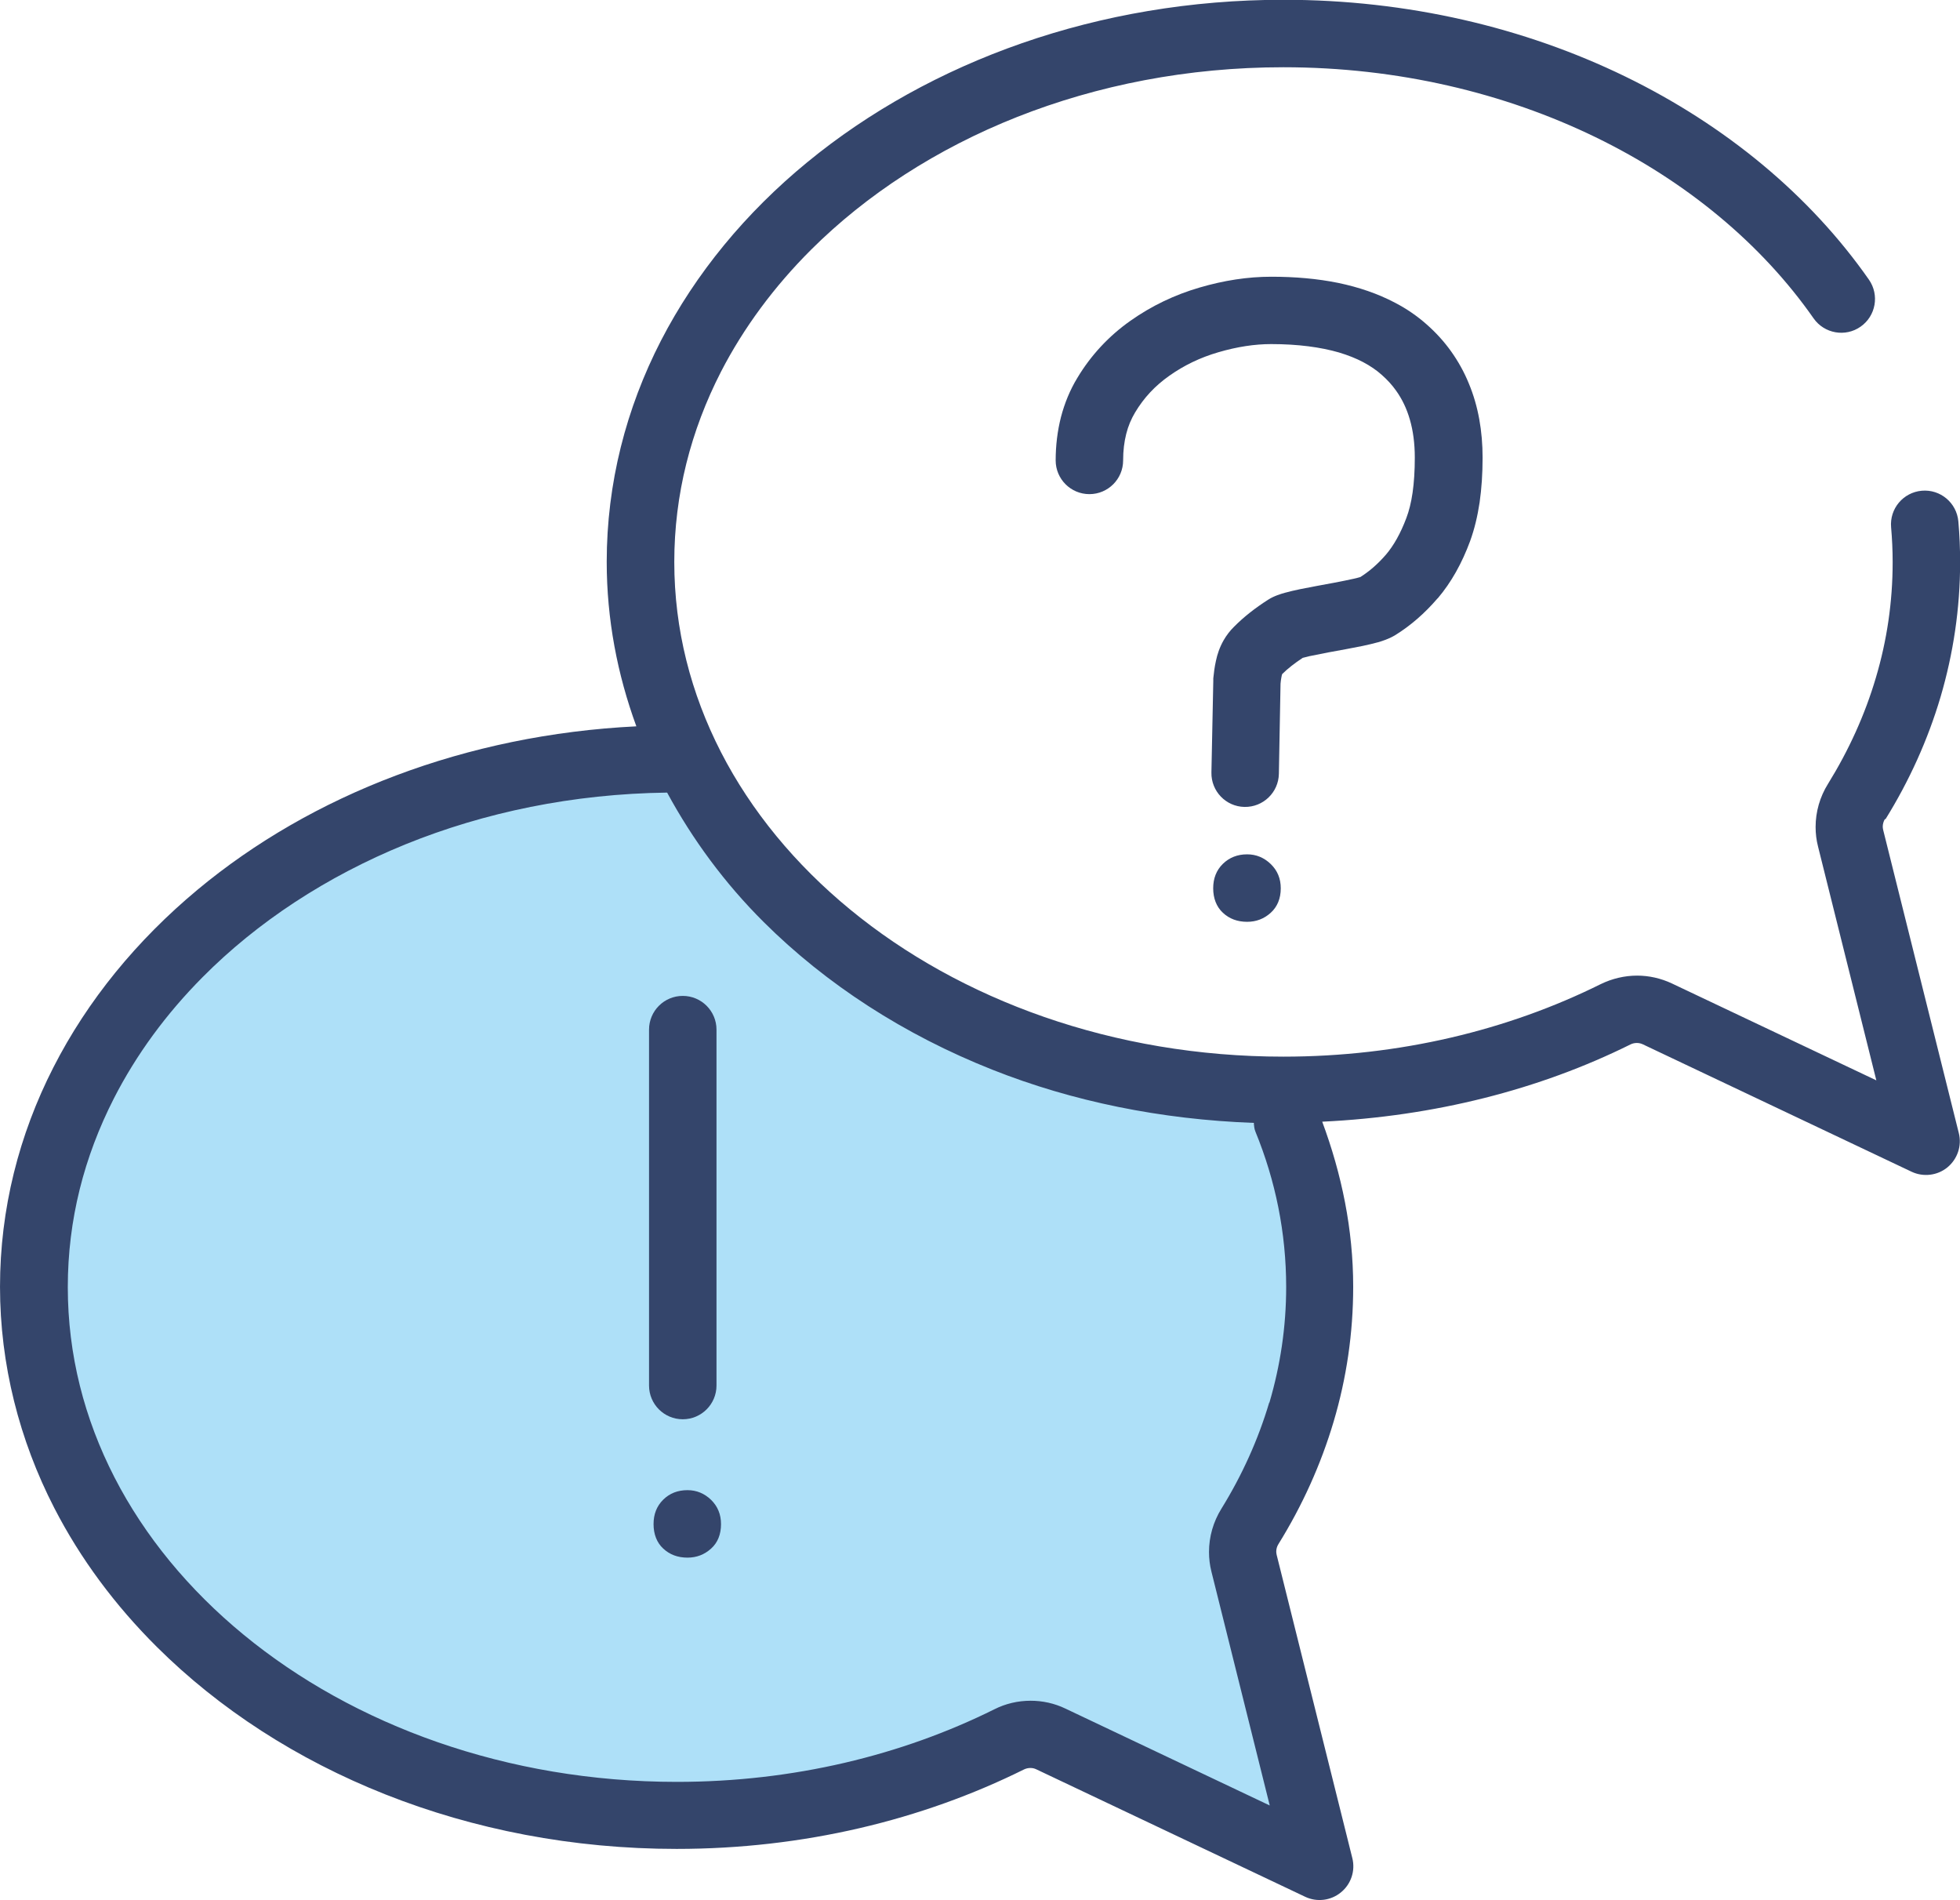 <?xml version="1.0" encoding="UTF-8"?>
<svg xmlns="http://www.w3.org/2000/svg" id="Ebene_2" viewBox="0 0 177.81 172.35">
  <defs>
    <style>.cls-1{fill:#34456b;}.cls-1,.cls-2{stroke-width:0px;}.cls-2{fill:#aee0f8;}</style>
  </defs>
  <g id="Layer_1">
    <path class="cls-2" d="m59.39,165.67c11.03,0,21.34-2.52,30.14-6.89,1.19-.59,2.59-.62,3.8-.05l24.39,11.56-6.86-27.49c-.28-1.14-.08-2.35.54-3.35,4.04-6.52,6.32-13.9,6.32-21.71,0-5.34-1.06-10.47-3.02-15.27l-4.63-2.69c-22-1.34-40.6-12.7-49.07-28.55l-2.43-1.41c-31.83.36-57.51,21.68-57.51,47.92s26.11,47.92,58.33,47.92h0Z"></path>
    <path class="cls-1" d="m115.14,127.22c-1,3.36-2.46,6.59-4.34,9.63h0c-.73,1.18-1.12,2.53-1.12,3.92,0,.59.07,1.19.22,1.78h0l5.29,21.21-18.54-8.79h0c-1-.48-2.08-.71-3.15-.71-1.15,0-2.28.26-3.32.79h0c-8.36,4.15-18.21,6.57-28.77,6.57-15.43,0-29.34-5.15-39.3-13.34-4.98-4.09-8.98-8.94-11.72-14.27-2.74-5.33-4.24-11.14-4.24-17.26s1.48-11.82,4.18-17.12c2.03-3.97,4.74-7.67,8.05-11,4.95-4.99,11.23-9.13,18.41-12.05,7.15-2.9,15.2-4.58,23.73-4.69,2.31,4.26,5.23,8.23,8.77,11.75,5.67,5.64,12.74,10.22,20.75,13.39,7.24,2.87,15.26,4.51,23.7,4.82.03.26.04.53.15.79,1.82,4.44,2.79,9.17,2.79,14.1,0,3.61-.53,7.12-1.52,10.48h0Zm55.9-52.9c2.16-3.48,3.85-7.2,5.01-11.12,1.15-3.91,1.77-8.01,1.77-12.21,0-1.24-.05-2.47-.16-3.7-.15-1.68-1.63-2.93-3.32-2.78-1.68.15-2.93,1.63-2.78,3.32h0c.09,1.04.14,2.09.14,3.16,0,3.61-.52,7.11-1.52,10.47-.99,3.36-2.46,6.59-4.34,9.63-.74,1.18-1.13,2.54-1.13,3.92,0,.59.07,1.19.22,1.77h0s5.29,21.21,5.29,21.21l-18.55-8.79c-1-.47-2.08-.71-3.15-.71-1.14,0-2.28.27-3.32.78h0c-8.36,4.15-18.21,6.57-28.77,6.57-15.43,0-29.34-5.15-39.3-13.34-4.98-4.09-8.98-8.94-11.72-14.27-2.74-5.34-4.24-11.14-4.24-17.26s1.5-11.92,4.24-17.26c2.06-3.99,4.82-7.72,8.17-11.06,5.03-5.01,11.4-9.15,18.69-12.04,7.29-2.88,15.48-4.51,24.16-4.51,10.37,0,20.05,2.33,28.31,6.34,8.26,4.01,15.09,9.71,19.79,16.44.97,1.38,2.88,1.72,4.26.75,1.39-.97,1.72-2.88.76-4.26-5.36-7.67-13.02-14.01-22.13-18.44-9.12-4.43-19.7-6.95-30.99-6.95-16.79,0-32.04,5.58-43.19,14.73-5.57,4.57-10.12,10.06-13.28,16.19-3.16,6.14-4.92,12.94-4.92,20.06,0,5.19.96,10.2,2.69,14.92-15.47.76-29.45,6.2-39.81,14.82-5.49,4.57-9.97,10.02-13.08,16.12-3.11,6.09-4.84,12.83-4.84,19.89s1.76,13.92,4.92,20.06c2.37,4.61,5.52,8.84,9.3,12.6,5.67,5.64,12.74,10.22,20.75,13.39,8.01,3.17,16.97,4.94,26.41,4.94,11.5,0,22.27-2.62,31.5-7.2h0c.2-.1.4-.14.6-.14s.36.04.53.12h0l24.39,11.56c1.07.51,2.34.35,3.25-.4.92-.75,1.32-1.96,1.03-3.11l-6.86-27.49h0c-.02-.1-.04-.2-.04-.3,0-.23.06-.47.2-.69h0c2.16-3.48,3.85-7.21,5.01-11.12,1.16-3.91,1.77-8,1.77-12.22,0-5.22-1.05-10.23-2.81-14.97,10.15-.48,19.69-2.9,27.95-7h0c.19-.1.4-.14.59-.14s.37.04.54.12l24.39,11.56c1.06.5,2.34.35,3.25-.4.91-.75,1.32-1.96,1.03-3.11l-6.86-27.49c-.02-.1-.04-.2-.04-.3,0-.23.07-.48.2-.7h0Z"></path>
    <path class="cls-1" d="m118.33,59.57h0,0Zm12.1-5.3c1.24-1.46,2.2-3.2,2.93-5.17h0c.4-1.1.68-2.27.87-3.53.18-1.26.27-2.61.27-4.05,0-2.41-.39-4.68-1.25-6.74-.42-1.03-.96-2-1.6-2.9-.64-.9-1.39-1.72-2.23-2.46h0c-.86-.76-1.82-1.42-2.86-1.96-1.56-.82-3.28-1.41-5.16-1.8-1.87-.38-3.89-.56-6.06-.56s-4.32.34-6.51.98c-2.27.66-4.37,1.67-6.27,3.01h0c-1.96,1.38-3.59,3.13-4.82,5.18-.67,1.1-1.16,2.3-1.49,3.56-.32,1.26-.48,2.58-.48,3.93,0,1.69,1.37,3.06,3.06,3.06s3.06-1.37,3.06-3.06c0-.9.1-1.69.28-2.4.18-.72.45-1.35.8-1.94h0c.8-1.34,1.81-2.42,3.1-3.33h0c1.34-.95,2.81-1.66,4.46-2.14,1.71-.5,3.3-.74,4.79-.74,2.44,0,4.49.28,6.15.76.83.25,1.56.54,2.2.88.64.34,1.2.72,1.68,1.15.51.45.94.92,1.3,1.43.55.77.96,1.62,1.25,2.62.29,1,.45,2.14.45,3.46,0,1.2-.07,2.26-.2,3.17-.13.91-.33,1.68-.56,2.29h0c-.54,1.44-1.17,2.53-1.85,3.33-.76.88-1.54,1.54-2.33,2.04-.14.04-.36.1-.63.16-.48.11-1.1.23-1.77.36-1,.19-2.1.38-3.07.58-.49.1-.95.21-1.39.33-.22.06-.44.13-.68.22-.12.04-.24.1-.38.16-.14.07-.29.14-.47.26h0c-1.15.74-2.18,1.54-3.07,2.44h0c-.38.37-.69.79-.94,1.22-.37.65-.58,1.29-.7,1.87-.13.58-.19,1.1-.24,1.59v.23s-.17,8.31-.17,8.31c-.03,1.69,1.31,3.09,3,3.12,1.69.03,3.09-1.31,3.12-3.01l.15-8.16c.02-.21.04-.4.07-.54.03-.22.07-.31.08-.34.49-.49,1.12-.98,1.86-1.47.14-.04.34-.09.59-.15.48-.1,1.09-.22,1.76-.35,1-.18,2.09-.38,3.08-.58.5-.1.96-.22,1.42-.34.22-.06.45-.14.69-.23.24-.09.49-.2.82-.39h0c1.43-.88,2.72-2.01,3.87-3.35h0Z"></path>
    <path class="cls-1" d="m113.14,77.49c-.88,0-1.61.29-2.2.86-.59.58-.88,1.32-.88,2.22s.29,1.67.88,2.22c.59.55,1.32.82,2.2.82.82,0,1.53-.27,2.14-.82.6-.55.91-1.29.91-2.22,0-.88-.3-1.61-.91-2.2-.6-.58-1.32-.88-2.14-.88h0Z"></path>
    <path class="cls-1" d="m61.94,128.73c1.69,0,3.06-1.37,3.06-3.06v-32.28c0-1.69-1.37-3.06-3.06-3.06s-3.06,1.37-3.06,3.06v32.28c0,1.69,1.37,3.06,3.06,3.06h0Z"></path>
    <path class="cls-1" d="m62.37,135.16c-.88,0-1.61.28-2.2.86-.59.58-.88,1.32-.88,2.22s.29,1.68.88,2.22c.59.55,1.32.82,2.2.82.82,0,1.53-.27,2.14-.82.6-.54.9-1.29.9-2.22,0-.88-.3-1.61-.9-2.2-.6-.58-1.32-.88-2.14-.88h0Z"></path>
  </g>
</svg>
